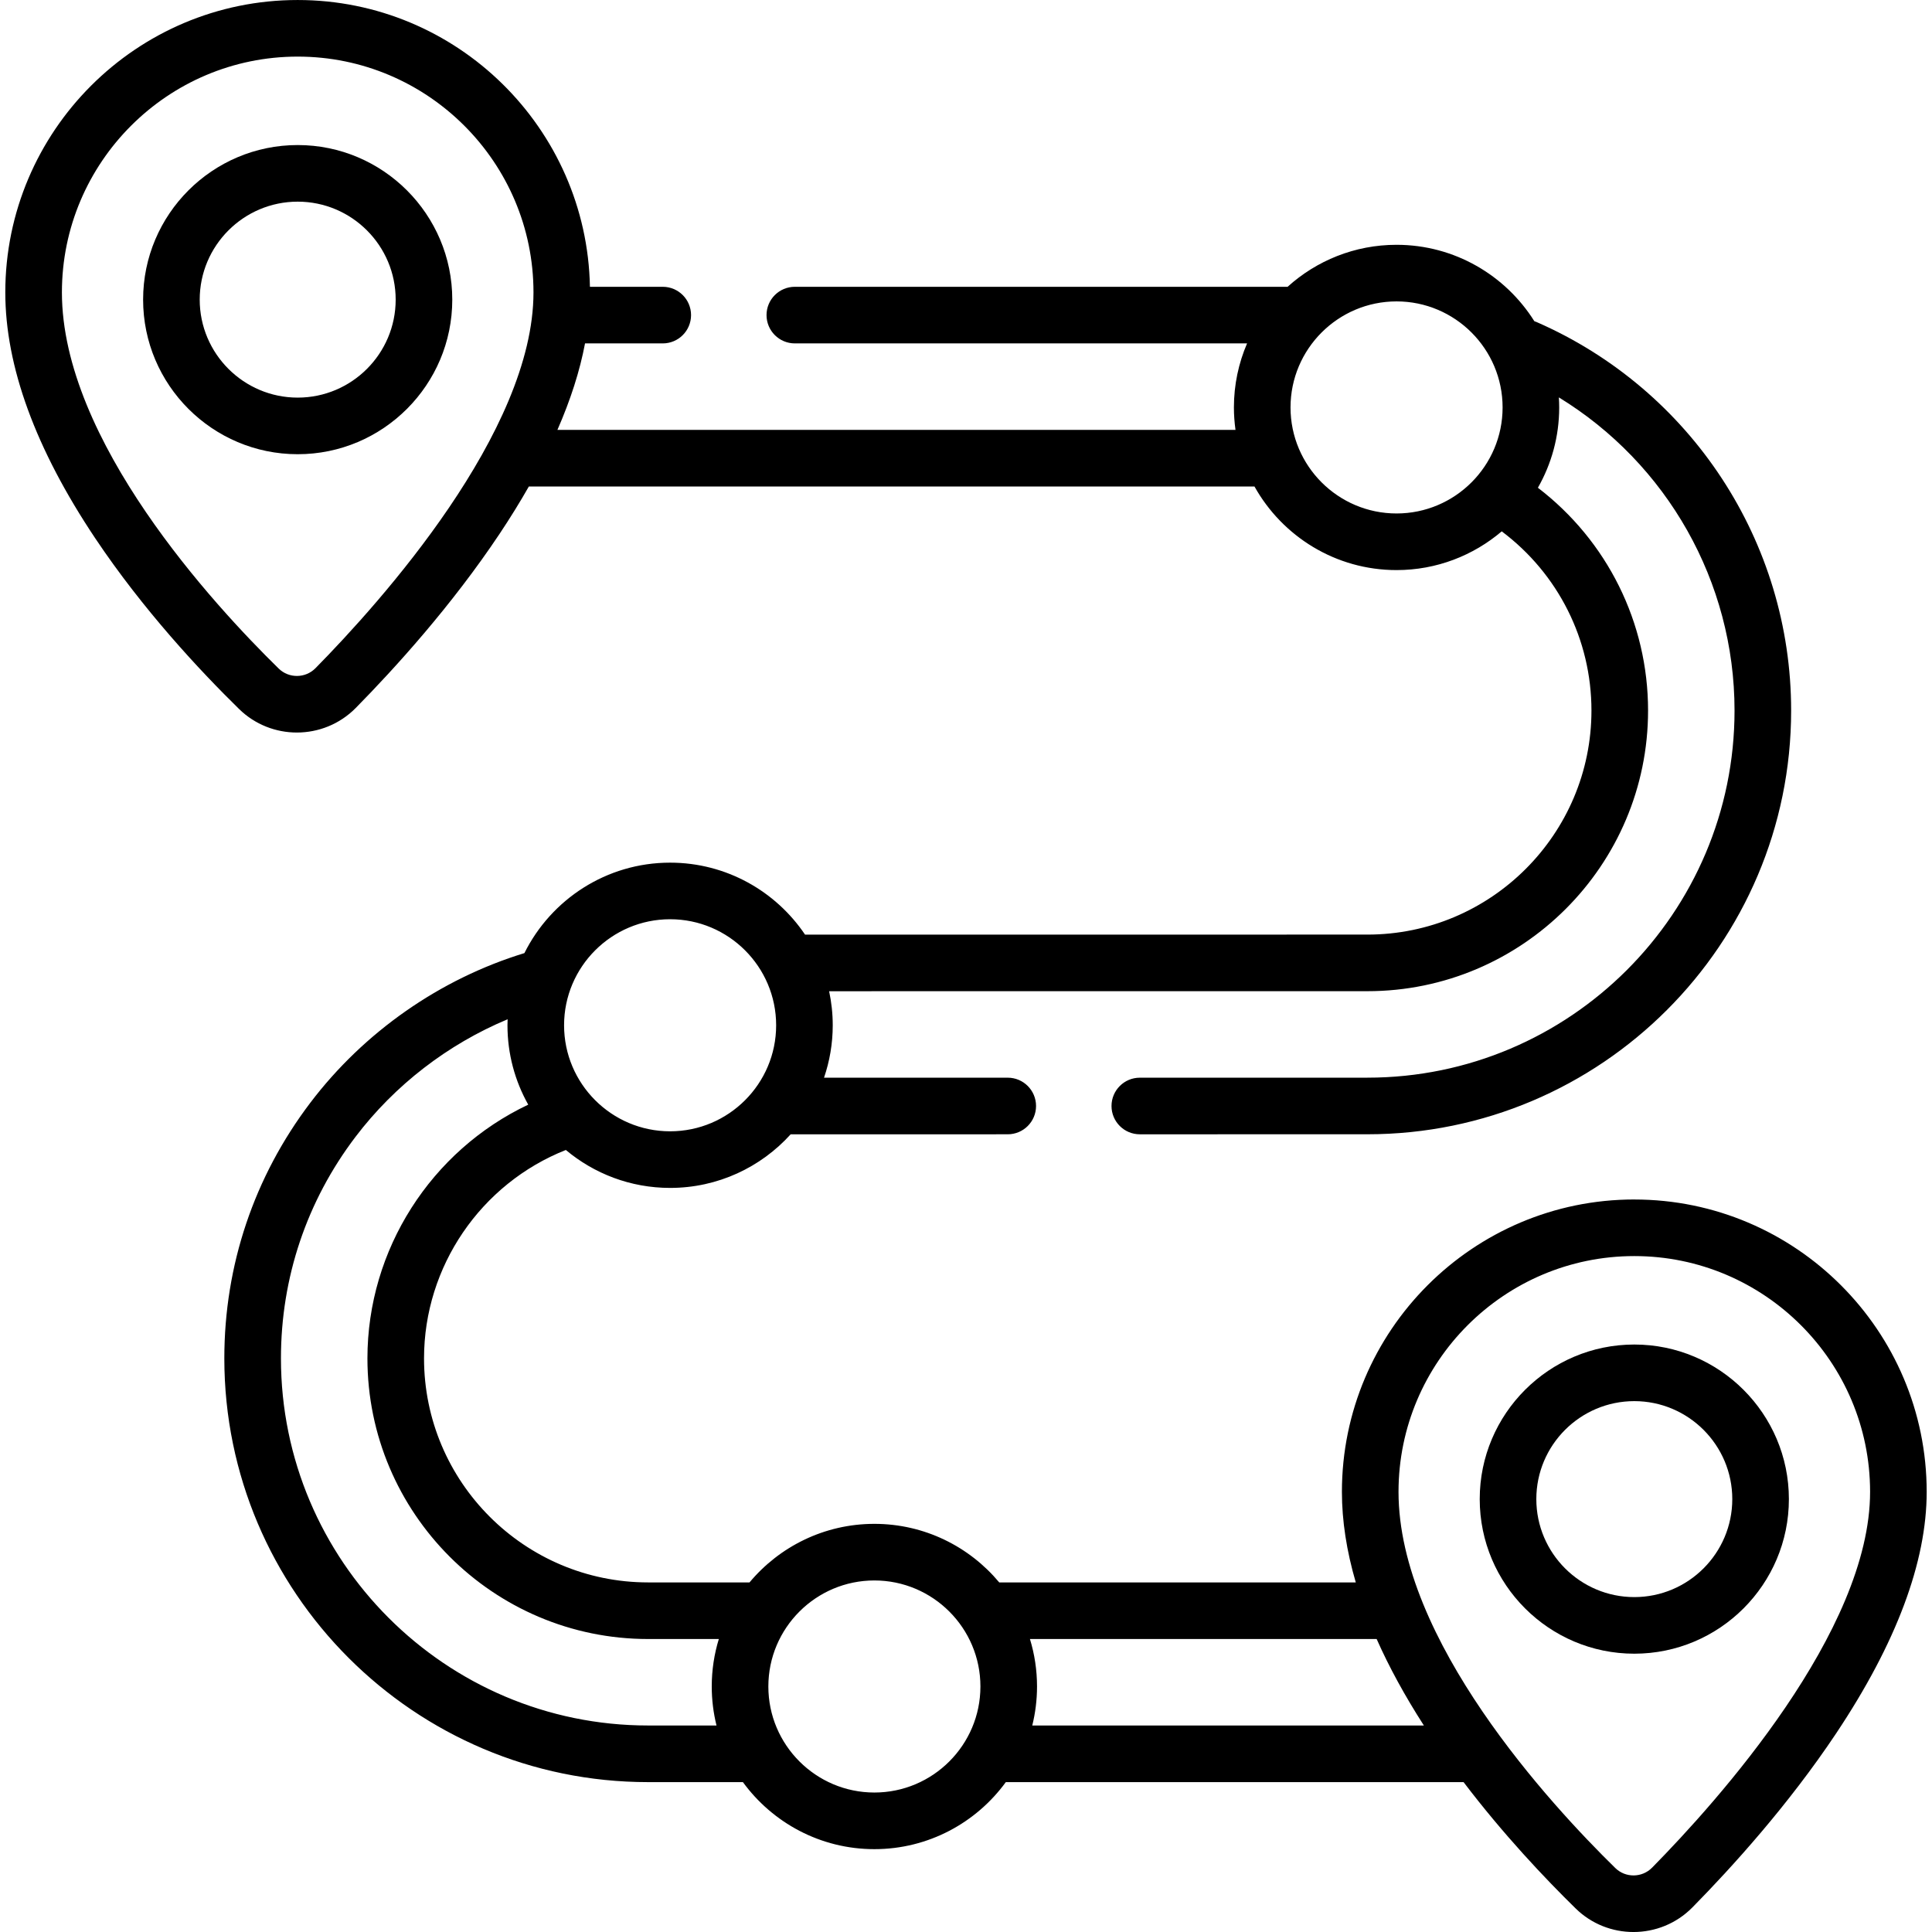 <svg xmlns="http://www.w3.org/2000/svg" id="Capa_1" height="512" viewBox="0 0 511.981 511.981" width="512"><g><path d="m433.092 317.862c-42.725 0-77.484 34.759-77.484 77.483 0 7.653 1.241 15.668 3.676 23.996h-94.484c-7.912-9.477-19.806-15.519-33.088-15.519s-25.176 6.042-33.089 15.519h-26.88c-32.739 0-59.374-26.635-59.374-59.374 0-24.327 15.031-46.293 37.579-55.223 7.487 6.27 17.123 10.054 27.631 10.054 12.659 0 24.06-5.488 31.952-14.207l57.524-.004c4.142 0 7.499-3.358 7.499-7.5s-3.358-7.5-7.501-7.5l-48.685.003c1.49-4.362 2.31-9.031 2.31-13.891 0-3.096-.335-6.114-.958-9.026l142.646-.009c41.01 0 74.374-33.364 74.374-74.374 0-23.301-10.82-44.977-29.194-59.039 3.584-6.283 5.644-13.544 5.644-21.281 0-.896-.036-1.782-.091-2.664 28.649 17.54 46.557 48.832 46.557 82.984 0 53.646-43.645 97.291-97.291 97.291l-60.312.006c-4.142 0-7.499 3.358-7.499 7.501 0 4.142 3.358 7.499 7.501 7.499l60.31-.006c61.917 0 112.29-50.374 112.29-112.291 0-44.633-26.48-85.044-67.462-102.953-.195-.085-.392-.156-.59-.223-7.631-12.147-21.141-20.243-36.515-20.243-11.095 0-21.223 4.216-28.87 11.128h-130.585c-4.143 0-7.5 3.358-7.5 7.5s3.357 7.5 7.5 7.5h119.844c-2.241 5.211-3.488 10.948-3.488 16.971 0 2.018.15 4.001.42 5.946h-179.69c3.498-7.992 5.943-15.641 7.316-22.917h20.597c4.143 0 7.5-3.358 7.5-7.5s-3.357-7.5-7.5-7.5h-19.297c-.797-42.04-35.218-75.999-77.446-75.999-42.724 0-77.483 34.759-77.483 77.483 0 19.587 8.016 41.504 23.824 65.144 12.694 18.982 27.744 35.091 38.133 45.262 4.247 4.157 9.778 6.229 15.308 6.229 5.67 0 11.339-2.179 15.618-6.524 10.376-10.536 25.411-27.097 38.121-46.161 2.832-4.249 5.405-8.42 7.738-12.518h192.29c7.374 13.202 21.482 22.154 37.649 22.154 10.624 0 20.354-3.871 27.876-10.267 14.955 11.221 23.775 28.697 23.775 47.487 0 32.739-26.635 59.374-59.374 59.374l-149.023.01c-7.748-11.497-20.887-19.074-35.763-19.074-16.897 0-31.545 9.778-38.606 23.969-22.377 6.845-42.498 20.891-56.732 39.651-14.909 19.651-22.79 43.078-22.79 67.748 0 61.917 50.374 112.29 112.292 112.29h25.133c7.844 10.756 20.534 17.764 34.836 17.764 14.301 0 26.991-7.008 34.835-17.764h121.305c10.514 13.835 21.551 25.502 29.714 33.493 4.247 4.158 9.778 6.229 15.309 6.229 5.67 0 11.339-2.179 15.617-6.523 10.376-10.536 25.412-27.097 38.122-46.161 15.899-23.849 23.962-45.365 23.962-63.951 0-42.723-34.759-77.482-77.483-77.482zm-349.489-140.792c-2.667 2.706-7.039 2.752-9.746.101-17.274-16.91-57.451-60.474-57.451-99.687 0-34.454 28.03-62.484 62.483-62.484s62.483 28.03 62.483 62.483c.001 36.935-40.4 81.948-57.769 99.587zm286.486-41c-15.494 0-28.1-12.605-28.1-28.1s12.605-28.099 28.1-28.099c15.494 0 28.1 12.605 28.1 28.099s-12.606 28.1-28.1 28.1zm-192.51 107.53c15.493 0 28.099 12.605 28.099 28.1 0 15.494-12.605 28.099-28.099 28.099s-28.1-12.605-28.1-28.099 12.606-28.1 28.1-28.1zm-5.836 213.658c-53.646 0-97.292-43.645-97.292-97.29 0-21.369 6.826-41.661 19.74-58.682 10.434-13.753 24.513-24.573 40.328-31.179-.019.529-.04 1.058-.04 1.592 0 7.636 2.005 14.809 5.502 21.035-25.747 12.203-42.613 38.39-42.613 67.233 0 41.01 33.364 74.374 74.374 74.374h18.747c-1.218 3.982-1.878 8.205-1.878 12.581 0 3.562.443 7.022 1.261 10.336zm59.969 17.764c-15.494 0-28.1-12.605-28.1-28.1 0-15.494 12.605-28.099 28.1-28.099 15.493 0 28.099 12.605 28.099 28.099-.001 15.495-12.606 28.1-28.099 28.1zm41.22-40.68h91.881c3.292 7.428 7.474 15.076 12.514 22.917h-103.778c.819-3.314 1.262-6.773 1.262-10.336-.001-4.376-.661-8.599-1.879-12.581zm164.871 60.59c-2.665 2.708-7.037 2.751-9.745.101-17.273-16.91-57.451-60.475-57.451-99.687 0-34.454 28.03-62.483 62.484-62.483 34.453 0 62.483 28.03 62.483 62.483.001 36.934-40.4 81.947-57.771 99.586z"></path><path d="m433.092 356.3c-22.588 0-40.965 18.377-40.965 40.965s18.377 40.965 40.965 40.965 40.965-18.377 40.965-40.965c-.001-22.588-18.377-40.965-40.965-40.965zm0 66.93c-14.317 0-25.965-11.648-25.965-25.965s11.647-25.965 25.965-25.965c14.317 0 25.965 11.648 25.965 25.965s-11.648 25.965-25.965 25.965z"></path><path d="m78.889 38.438c-22.588 0-40.965 18.377-40.965 40.965s18.377 40.965 40.965 40.965 40.965-18.377 40.965-40.965-18.377-40.965-40.965-40.965zm0 66.93c-14.317 0-25.965-11.648-25.965-25.965s11.648-25.965 25.965-25.965 25.965 11.648 25.965 25.965-11.647 25.965-25.965 25.965z"></path></g></svg>